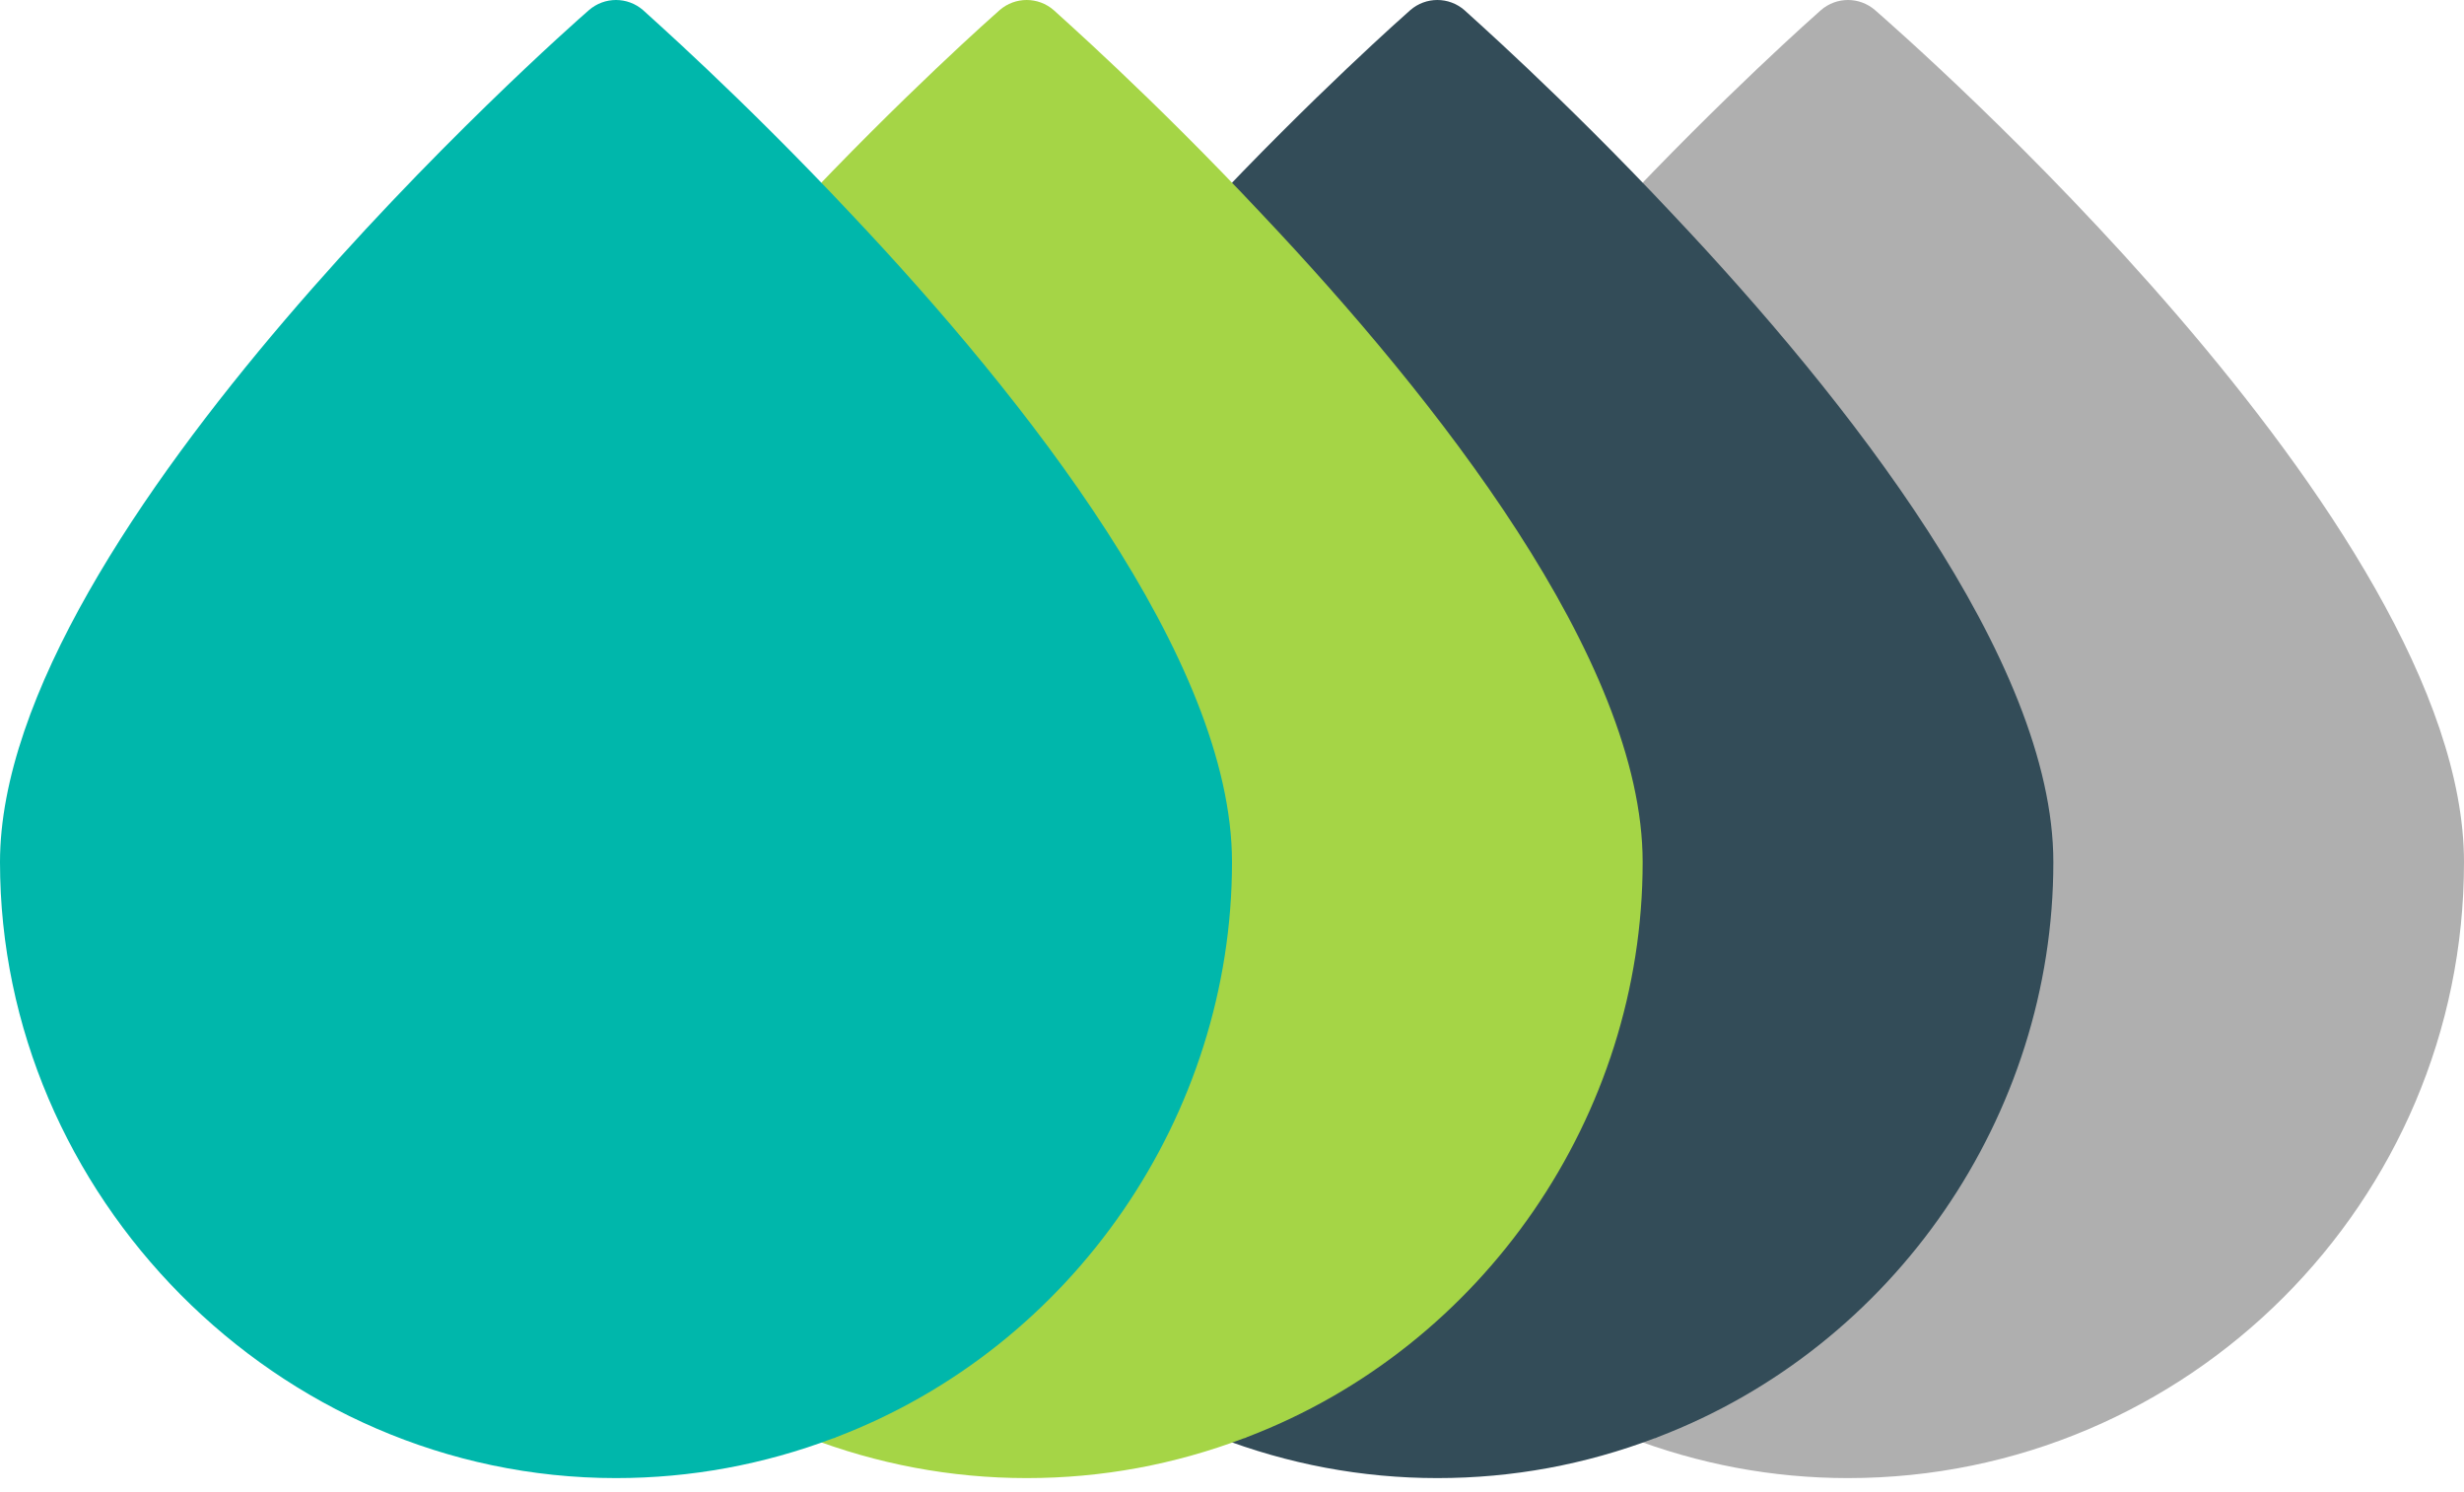<svg width="109" height="66" viewBox="0 0 109 66" fill="none" xmlns="http://www.w3.org/2000/svg">
<path d="M82.949 0.45C82.258 -0.15 81.241 -0.15 80.551 0.45C80.387 0.595 76.282 4.21 71.34 9.478C70.686 10.187 70.686 11.277 71.34 11.967C81.568 22.795 87.2 32.096 87.2 38.145C87.2 47.865 81.114 56.73 72.031 60.2C71.322 60.472 70.868 61.145 70.868 61.889C70.868 62.634 71.322 63.325 72.031 63.579C75.137 64.778 78.407 65.395 81.75 65.395C96.774 65.395 109 53.169 109 38.145C109 23.122 84.002 1.376 82.949 0.45Z" fill="#AFAFAF"/>
<path d="M73.994 9.478C69.052 4.21 64.947 0.613 64.783 0.45C64.093 -0.15 63.075 -0.15 62.385 0.45C62.222 0.595 58.116 4.21 53.175 9.478C52.521 10.187 52.521 11.277 53.175 11.967C63.402 22.795 69.034 32.096 69.034 38.145C69.034 47.865 62.948 56.73 53.865 60.2C53.156 60.472 52.702 61.145 52.702 61.889C52.702 62.634 53.156 63.325 53.865 63.579C56.971 64.778 60.241 65.395 63.584 65.395C66.927 65.395 70.124 64.796 73.194 63.633C73.249 63.633 73.285 63.597 73.34 63.579C83.804 59.582 90.834 49.354 90.834 38.145C90.834 29.189 81.678 17.617 73.994 9.478Z" fill="#334C58"/>
<path d="M55.826 9.478C50.885 4.21 46.779 0.613 46.615 0.45C45.925 -0.15 44.908 -0.15 44.218 0.45C44.054 0.595 39.948 4.21 35.007 9.478C34.353 10.187 34.353 11.277 35.007 11.967C45.235 22.795 50.867 32.096 50.867 38.145C50.867 47.865 44.781 56.73 35.697 60.2C34.989 60.472 34.535 61.145 34.535 61.889C34.535 62.634 34.989 63.325 35.697 63.579C38.804 64.778 42.074 65.395 45.416 65.395C48.759 65.395 51.956 64.796 55.027 63.633C55.081 63.633 55.117 63.597 55.172 63.579C65.636 59.582 72.666 49.354 72.666 38.145C72.666 29.189 63.511 17.617 55.826 9.478Z" fill="#A5D546"/>
<path d="M37.66 9.478C32.718 4.21 28.613 0.613 28.449 0.45C27.759 -0.15 26.741 -0.15 26.051 0.45C24.979 1.376 0 23.449 0 38.145C0 52.842 12.226 65.395 27.25 65.395C30.556 65.395 33.79 64.796 36.86 63.633C36.915 63.633 36.951 63.597 37.005 63.579C47.469 59.582 54.5 49.354 54.5 38.145C54.5 29.189 45.344 17.617 37.66 9.478Z" fill="#00B7AB"/>
</svg>
